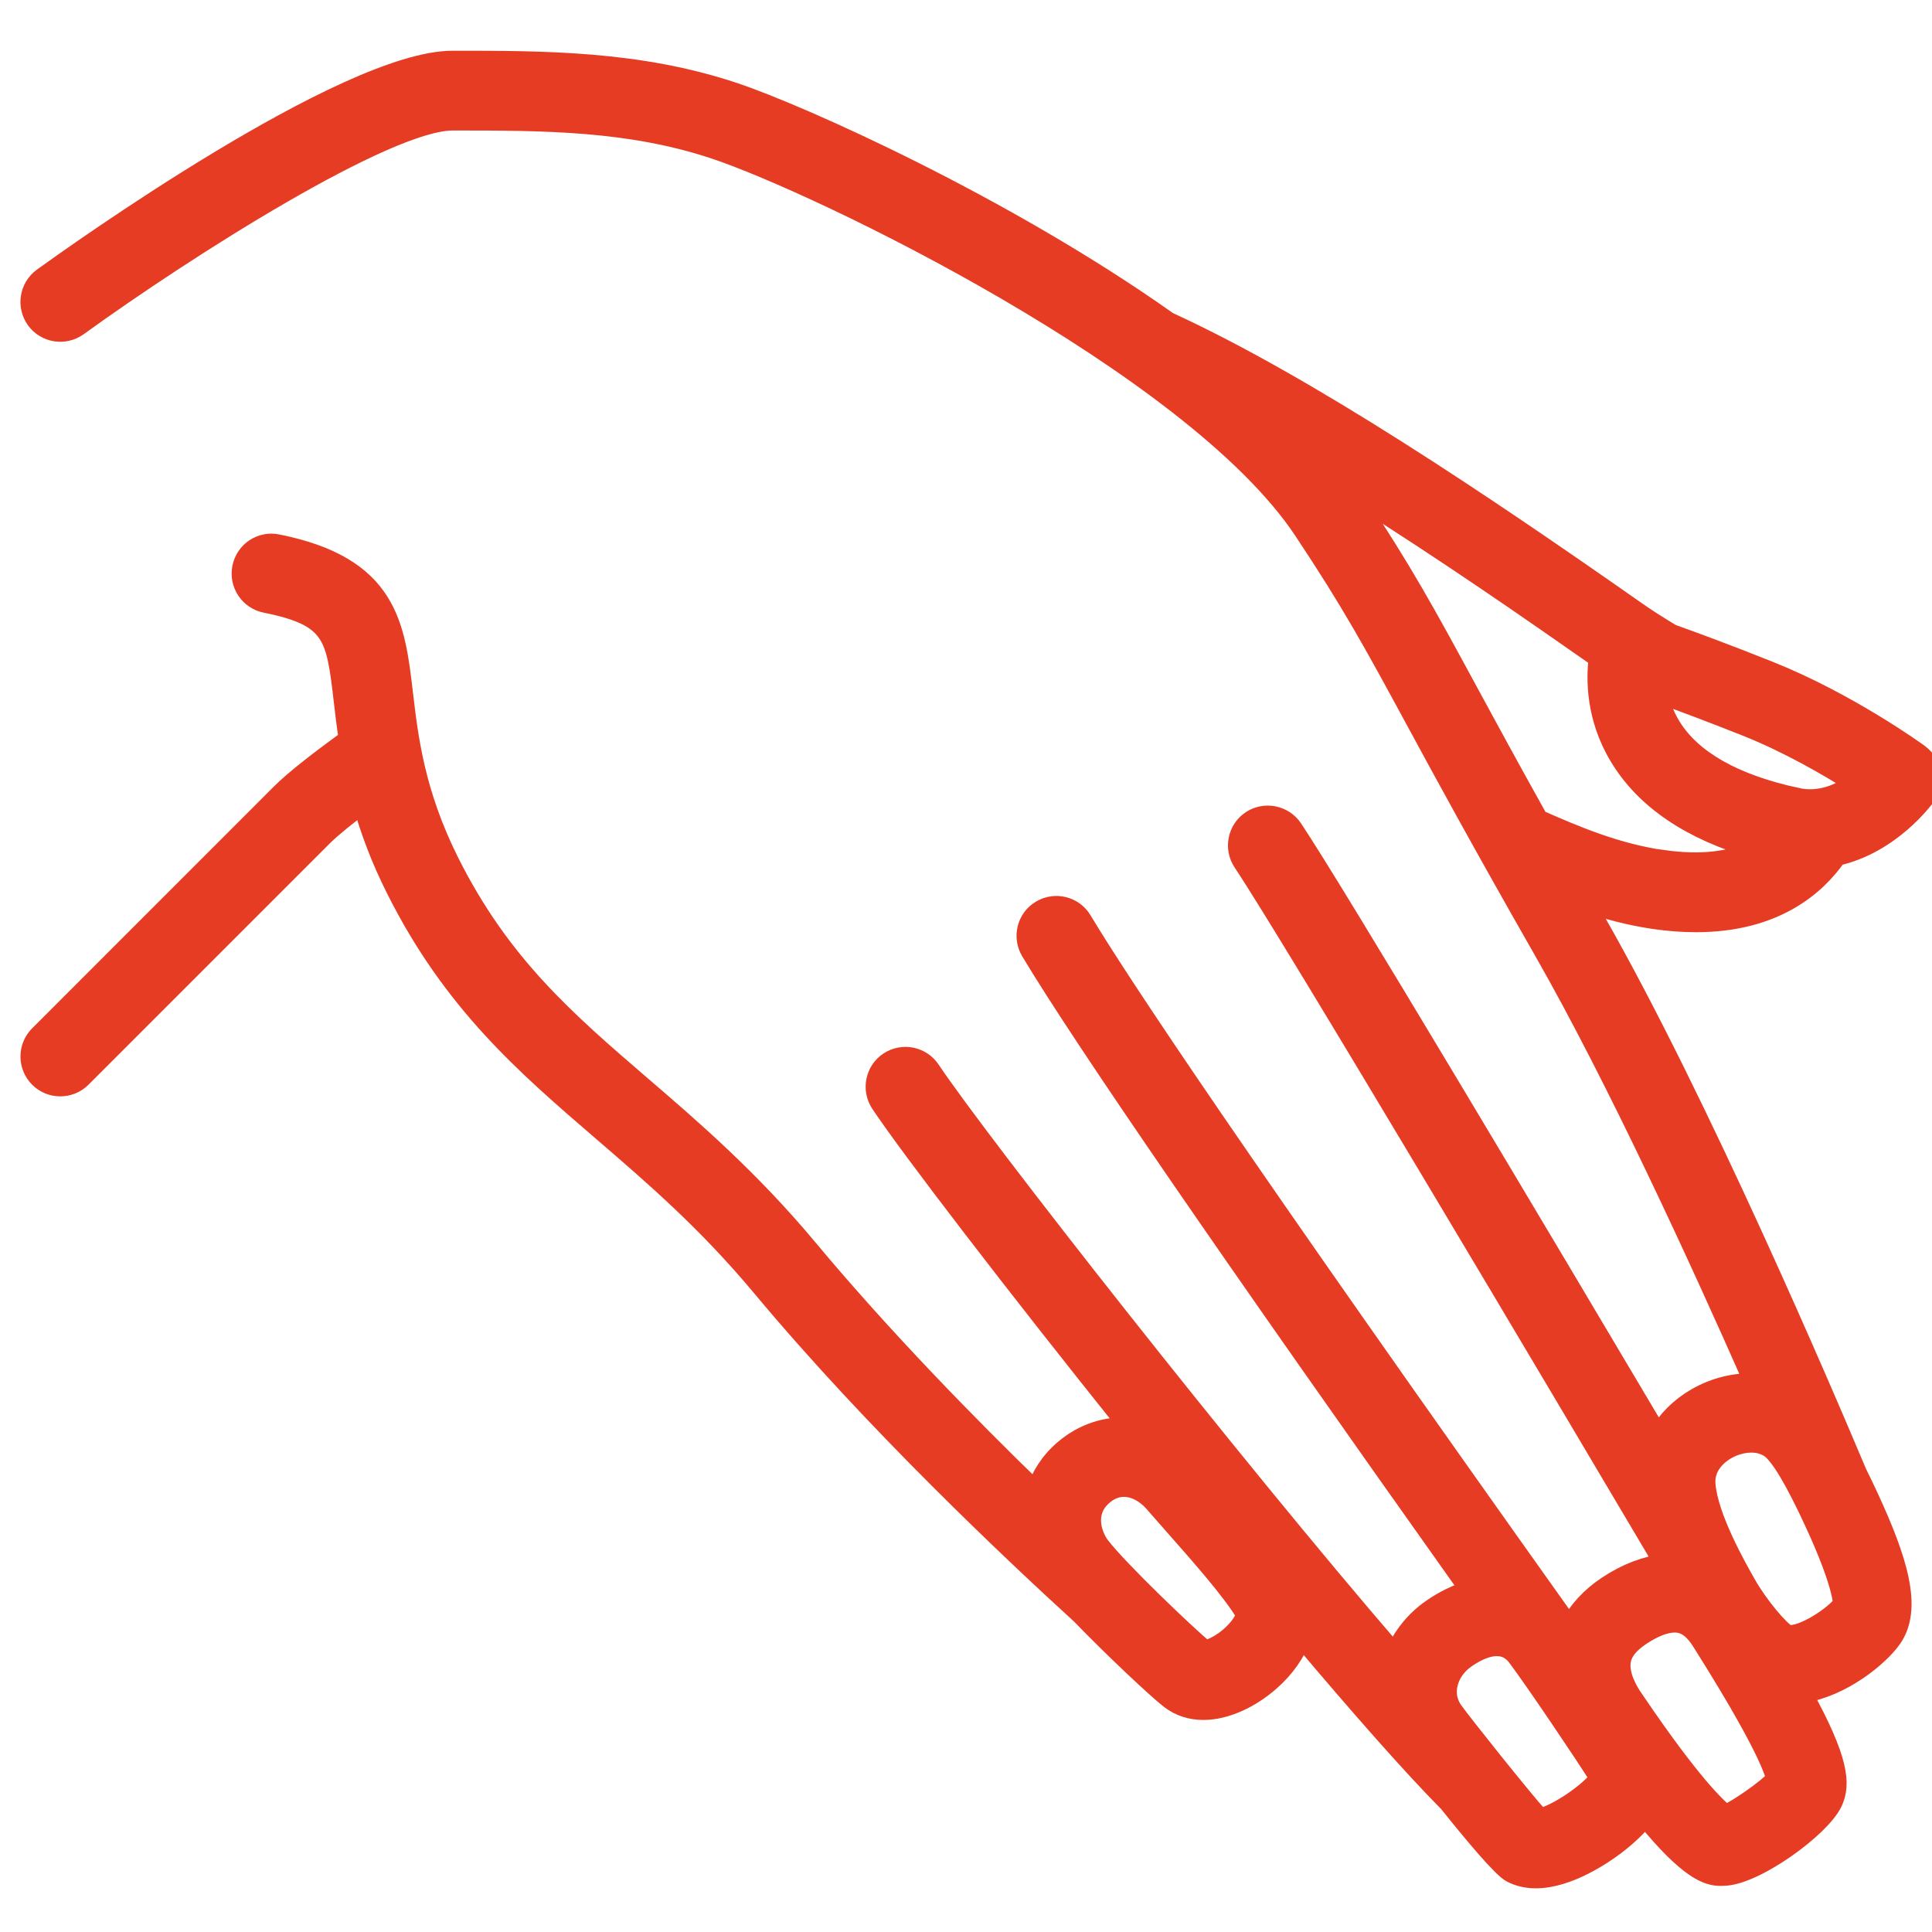 <?xml version="1.0" encoding="UTF-8"?> <svg xmlns="http://www.w3.org/2000/svg" viewBox="0 0 100 100" fill-rule="evenodd"><path d="m99.355 39.027c-0.148-0.109-3.723-2.691-7.805-4.316-2.152-0.859-3.867-1.492-5.027-1.906-0.656-0.395-1.297-0.797-1.879-1.211-7.926-5.551-16.973-11.648-24.18-14.953-8.504-6.023-19.113-10.754-22.473-11.871-4.93-1.645-9.824-1.645-14.559-1.645-5.535 0-19.637 10.086-21.227 11.234-0.699 0.508-0.855 1.484-0.352 2.184 0.504 0.699 1.48 0.855 2.184 0.352 5.688-4.113 15.988-10.641 19.398-10.641 4.691 0 9.121 0 13.566 1.48 5.367 1.789 24.723 11.113 30.445 19.699 2.508 3.766 3.676 5.918 5.797 9.828 1.453 2.684 3.449 6.356 6.648 11.957 3.758 6.57 8.078 15.984 10.891 22.363-1-0.031-2.035 0.219-2.969 0.754-0.855 0.488-1.527 1.168-1.984 1.953-6.137-10.348-16.688-28.078-18.906-31.398-0.48-0.715-1.453-0.906-2.168-0.434-0.719 0.48-0.91 1.449-0.434 2.168 2.449 3.664 16.152 26.742 21.812 36.312-0.949 0.105-1.926 0.469-2.938 1.137-0.902 0.598-1.543 1.316-1.945 2.125-17.332-24.348-23.289-33.324-25.23-36.562-0.441-0.742-1.402-0.984-2.144-0.539-0.742 0.441-0.98 1.402-0.539 2.141 2.676 4.465 10.32 15.586 22.734 33.066-0.656 0.195-1.32 0.512-1.977 0.969-0.852 0.59-1.504 1.41-1.898 2.328-8.527-9.875-21.594-26.566-24.027-30.219-0.48-0.719-1.449-0.91-2.168-0.434-0.719 0.48-0.91 1.449-0.434 2.168 1.531 2.297 6.926 9.332 12.871 16.75-1.176-0.066-2.363 0.301-3.367 1.156-0.742 0.633-1.195 1.379-1.453 2.156-3.512-3.406-7.93-7.918-11.801-12.559-2.996-3.59-5.981-6.164-8.617-8.43-3.906-3.363-7.277-6.266-9.934-11.578-1.785-3.57-2.117-6.418-2.387-8.703-0.414-3.543-0.773-6.606-6.519-7.754-0.852-0.176-1.672 0.379-1.84 1.227-0.168 0.848 0.379 1.668 1.227 1.84 3.519 0.703 3.637 1.711 4.027 5.051 0.07 0.605 0.148 1.273 0.258 1.992-1.422 1.035-2.758 2.055-3.523 2.82l-12.492 12.496c-0.609 0.609-0.609 1.598 0 2.211 0.305 0.305 0.703 0.457 1.105 0.457 0.398 0 0.801-0.152 1.105-0.457l12.5-12.5c0.445-0.445 1.242-1.078 2.035-1.676 0.383 1.344 0.918 2.809 1.715 4.394 2.938 5.875 6.703 9.117 10.691 12.551 2.668 2.297 5.426 4.672 8.254 8.062 5.891 7.062 13.078 13.809 16.535 16.965 1.676 1.742 3.984 3.898 4.602 4.371 0.52 0.398 1.113 0.566 1.73 0.566 1.195 0 2.477-0.637 3.457-1.5 0.793-0.699 1.332-1.488 1.609-2.281 3.027 3.59 5.734 6.664 7.621 8.57 1.309 1.637 2.773 3.387 3.254 3.633 0.398 0.207 0.828 0.293 1.266 0.293 1.691 0 3.516-1.266 4.137-1.738 0.527-0.402 1.078-0.898 1.52-1.453 2.273 2.789 3.254 3.066 3.906 3.066 0.082 0 0.156-0.004 0.227-0.008 1.625-0.086 4.949-2.504 5.574-3.809 0.461-0.961 0.316-2.25-1.555-5.648 2.027-0.316 3.938-1.871 4.617-2.824 1.109-1.559 0.32-4.07-1.203-7.363-0.199-0.43-0.395-0.836-0.59-1.227-1.773-4.215-8.188-19.227-13.535-28.582-0.188-0.328-0.355-0.629-0.535-0.941 1.109 0.367 2.277 0.688 3.551 0.875 0.781 0.113 1.504 0.164 2.172 0.164 4.066 0 6.211-1.875 7.297-3.438 2.809-0.633 4.527-2.992 4.621-3.121 0.496-0.699 0.336-1.664-0.355-2.168zm-35.527 45.52c-0.602 0.59-1.227 0.828-1.469 0.852-0.906-0.742-4.434-4.109-5.41-5.375-0.324-0.418-0.922-1.703 0.156-2.621 0.969-0.828 2.023-0.309 2.629 0.387l0.984 1.121c1.438 1.629 3.07 3.477 3.746 4.629 0.012 0.113-0.137 0.52-0.637 1.008zm15.867 9.551c-0.984-1.102-4.043-4.941-4.473-5.551-0.344-0.488-0.348-0.969-0.289-1.289 0.098-0.551 0.441-1.066 0.945-1.414 0.809-0.559 1.922-1.027 2.637-0.086 0.852 1.125 3.438 4.957 4.269 6.277-0.527 0.746-2.258 1.91-3.09 2.066zm9.621-0.18c-0.449-0.348-1.781-1.598-4.648-5.824l-0.117-0.172c-0.238-0.34-0.777-1.211-0.633-1.984 0.086-0.453 0.418-0.867 1.012-1.262 0.668-0.445 1.27-0.676 1.75-0.676 0.098 0 0.191 0.008 0.277 0.027 0.402 0.086 0.773 0.398 1.105 0.934l0.184 0.293c2.844 4.531 3.531 6.215 3.676 6.832-0.539 0.562-1.957 1.547-2.602 1.832zm3.227-9.305c-0.426-0.199-1.539-1.547-2.125-2.578-0.492-0.863-1.996-3.496-2.125-5.211-0.078-1.012 0.727-1.586 1.074-1.785 0.363-0.207 0.828-0.352 1.281-0.352 0.344 0 0.68 0.082 0.965 0.277 0.508 0.352 1.277 1.637 2.281 3.812 1.551 3.352 1.457 4.231 1.492 4.238-0.438 0.613-2.086 1.703-2.844 1.594zm-6.477-40.113c-2.387-0.348-4.445-1.215-6.43-2.09-1.527-2.738-2.668-4.836-3.648-6.644-2.164-3.992-3.356-6.188-5.941-10.074-0.055-0.086-0.121-0.168-0.18-0.254 5.051 3.16 9.859 6.523 12.863 8.625-0.133 1.062-0.156 3.055 1.07 5.094 1.332 2.223 3.707 3.832 7.07 4.797-1.227 0.629-2.84 0.82-4.801 0.539zm6.93-3.227c-3.238-0.699-5.422-1.938-6.492-3.672-0.371-0.602-0.559-1.191-0.652-1.715 1.121 0.406 2.676 0.988 4.539 1.727 2.184 0.871 4.25 2.07 5.59 2.922-0.738 0.535-1.773 1.004-2.988 0.742z" fill="#e63c24" stroke-width="1" stroke="#e63c24"></path></svg> 